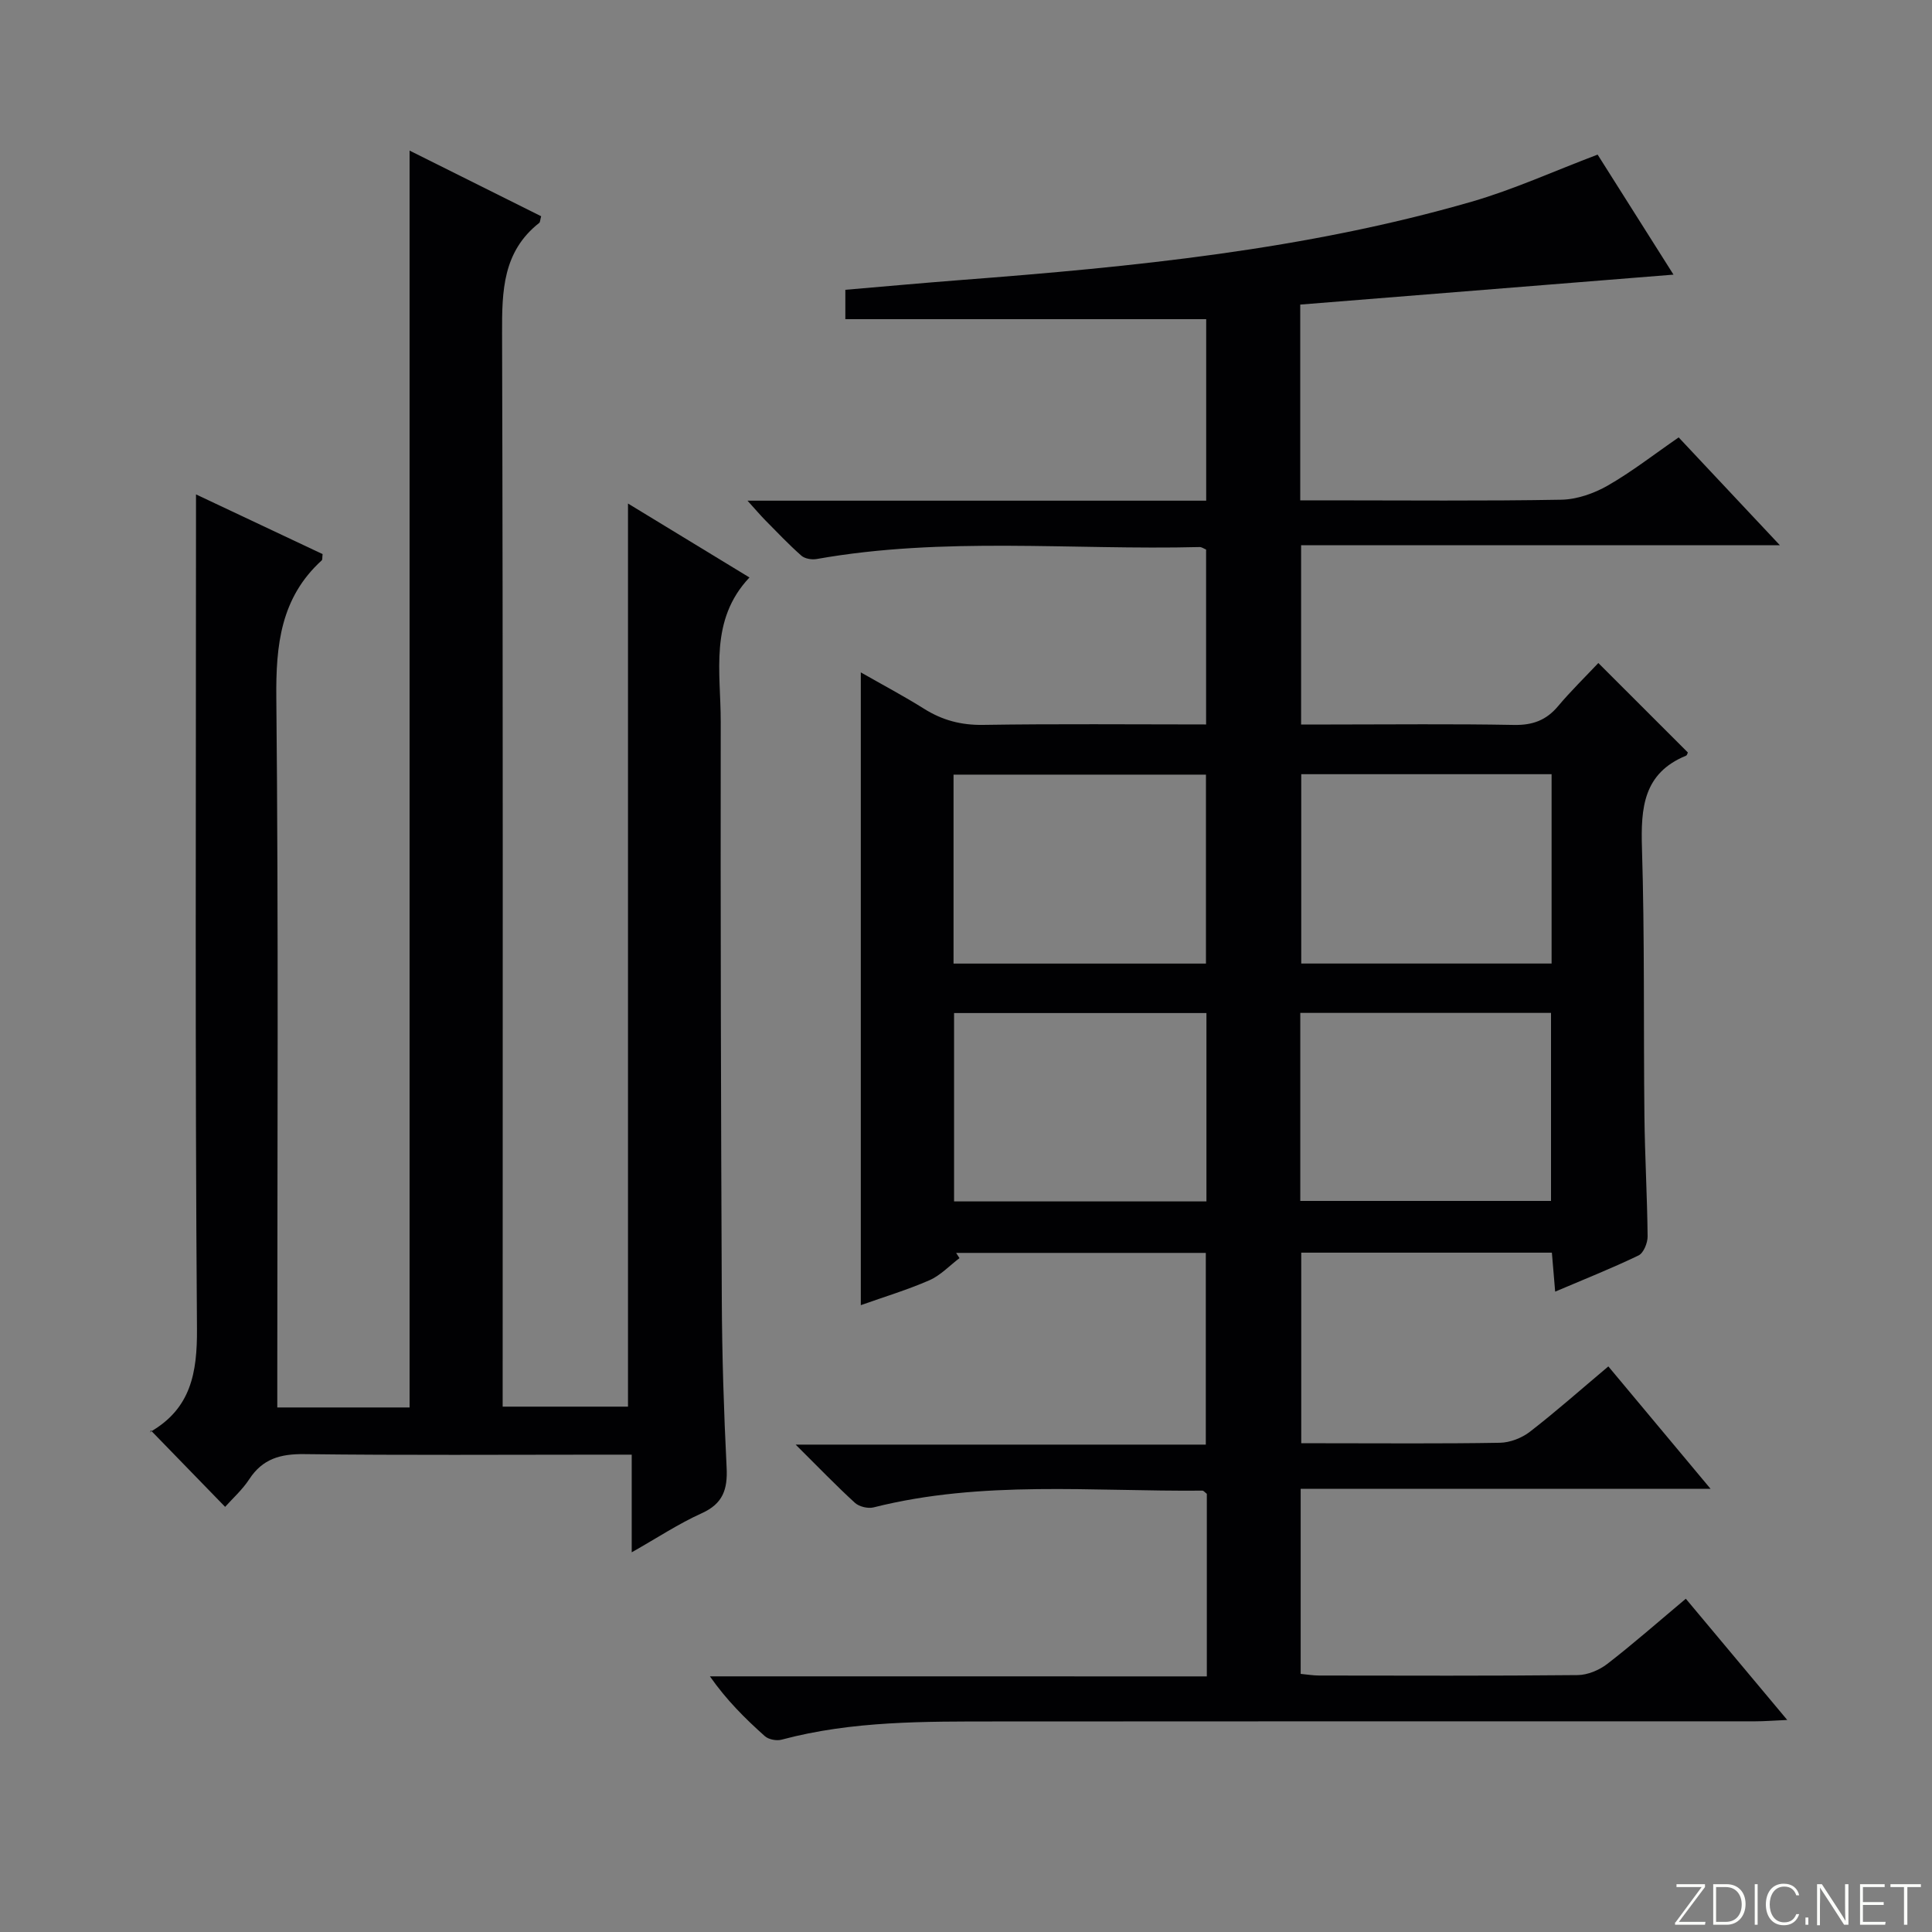 <svg enable-background="new 0 0 400 400" viewBox="0 0 400 400" xmlns="http://www.w3.org/2000/svg"><rect x="0" y="0" width="400" height="400" fill="#808080" stroke="none"/><g fill="#fbfcfa"><path d="m346.9 398 5.4-7.3h-5.2v-.6h5.9v.6l-5.4 7.2h5.5l-.1.6h-6.2v-.5z"/><path d="m354.7 390.1h2.8c2.3 0 3.9 1.6 3.9 4.1s-1.6 4.3-3.9 4.3h-2.8zm.6 7.8h2c2.2 0 3.3-1.6 3.3-3.6 0-1.8-1-3.6-3.3-3.6h-2z"/><path d="m363.9 390.1v8.4h-.6v-8.4z"/><path d="m372.5 396.3c-.4 1.3-1.4 2.3-3.2 2.3-2.4 0-3.7-1.9-3.7-4.3 0-2.3 1.2-4.3 3.7-4.3 1.8 0 2.9 1 3.2 2.4h-.6c-.4-1.1-1.1-1.8-2.5-1.8-2.1 0-3 1.9-3 3.7s.9 3.7 3 3.7c1.4 0 2.1-.7 2.5-1.7z"/><path d="m373.8 398.5v-1.5h.6v1.5z"/><path d="m376.2 398.5v-8.4h1c1.3 2 4.4 6.7 4.9 7.6-.1-1.2-.1-2.4-.1-3.8v-3.8h.7v8.4h-.9c-1.2-1.9-4.4-6.8-5-7.7.1 1.1 0 2.3 0 3.9v3.9h-.6z"/><path d="m390 394.4h-4.3v3.5h4.7l-.1.6h-5.2v-8.4h5.1v.6h-4.5v3.1h4.3v.7z"/><path d="m394.2 390.7h-2.8v-.6h6.3v.6h-2.8v7.8h-.7z"/></g><path d="m249.86 347.08c0-13.27 0-25.58 0-37.8-.4-.3-.66-.66-.92-.66-22.74.21-45.61-2.2-68.08 3.47-1.16.29-2.99-.15-3.86-.95-3.92-3.58-7.61-7.42-12.27-12.05h84.92c0-13.54 0-26.44 0-39.69-17.21 0-34.45 0-51.69 0 .23.36.46.72.69 1.08-2.06 1.56-3.92 3.57-6.22 4.58-4.52 1.98-9.28 3.41-14.21 5.16 0-43.73 0-87.01 0-131.01 4.57 2.61 8.94 4.92 13.11 7.54 3.78 2.37 7.66 3.4 12.2 3.33 15.29-.24 30.6-.09 46.18-.09 0-12.3 0-24.22 0-36.21-.47-.19-.92-.54-1.36-.52-26.43.66-52.96-2.2-79.27 2.48-1 .18-2.44-.06-3.16-.69-2.62-2.31-5.03-4.86-7.49-7.35-1-1.02-1.93-2.12-3.67-4.04h94.97c0-13.03 0-25.44 0-37.58-24.87 0-49.58 0-74.71 0 0-1.37 0-3.43 0-6.08 7.88-.67 15.93-1.41 23.99-2.03 35.64-2.73 71.17-6.24 105.67-16.21 8.68-2.51 16.99-6.31 26.09-9.75 4.98 7.88 10.45 16.53 15.71 24.85-25.76 2.07-51.47 4.13-77.28 6.2v40.53h5.56c16.17 0 32.34.16 48.5-.13 3.24-.06 6.76-1.3 9.61-2.93 5.02-2.88 9.63-6.49 14.68-9.97 6.85 7.3 13.55 14.44 20.96 22.33-33.47 0-66.12 0-99.13 0v37.11h6.09c12.67 0 25.34-.15 38 .09 3.84.07 6.65-.96 9.1-3.87 2.66-3.17 5.64-6.07 8.35-8.95 6.5 6.5 12.49 12.49 18.53 18.52-.06.11-.14.57-.38.67-8.84 3.63-9.37 10.8-9.12 19.11.57 18.48.31 36.99.51 55.48.09 8.32.58 16.63.66 24.94.01 1.34-.83 3.43-1.87 3.93-5.49 2.65-11.17 4.9-17.27 7.5-.25-2.98-.45-5.39-.68-8.07-17.33 0-34.42 0-51.89 0v39.46h4.63c12.17 0 24.33.11 36.5-.1 2.1-.04 4.53-.98 6.21-2.28 5.39-4.17 10.51-8.71 16.24-13.53 6.83 8.18 13.59 16.27 21.16 25.34-28.96 0-56.79 0-84.86 0v38.32c1.31.12 2.58.34 3.85.34 17.83.02 35.67.09 53.5-.09 2.07-.02 4.47-1.03 6.14-2.32 5.38-4.16 10.5-8.67 16.25-13.49 6.82 8.16 13.48 16.12 21 25.1-2.92.13-4.76.28-6.61.28-52.33.01-104.66-.02-157 .03-14.96.01-29.95-.15-44.6 3.77-1.04.28-2.69-.03-3.47-.73-4.07-3.63-7.95-7.48-11.37-12.38 34.12.01 68.29.01 102.88.01zm-52.44-147.58h52.26c0-13.23 0-26.13 0-39.12-17.55 0-34.78 0-52.26 0zm52.36 10.24c-17.63 0-34.86 0-52.25 0v39h52.25c0-13.03 0-25.78 0-39zm19.43 38.9h51.91c0-13.22 0-26.07 0-38.93-17.55 0-34.63 0-51.91 0zm.2-88.35v39.2h51.83c0-13.25 0-26.15 0-39.2-17.45 0-34.55 0-51.83 0z" fill="#010103"/><path d="m57.41 291.4h27.39c0-86.67 0-173.18 0-260.22 8.9 4.44 18.11 9.03 27.24 13.59-.22.8-.2 1.23-.4 1.38-7.55 5.94-7.72 14.07-7.69 22.82.21 71.99.12 143.97.12 215.96v6.3h25.95c0-62.39 0-124.59 0-186.98 7.88 4.79 16.17 9.84 25.15 15.31-8.36 8.84-5.93 19.65-5.95 29.92-.05 39.82.04 79.65.22 119.47.05 11.64.42 23.29 1 34.92.22 4.49-.76 7.45-5.15 9.43-4.77 2.15-9.2 5.09-14.5 8.09 0-7.1 0-13.33 0-20.22-2.25 0-4.02 0-5.8 0-20.66 0-41.33.15-61.99-.11-4.92-.06-8.62.95-11.39 5.19-1.43 2.19-3.45 3.99-5 5.73-5.06-5.21-10-10.29-15.4-15.85-.23.92-.25.42-.06.31 8.36-4.83 9.7-12.18 9.63-21.37-.41-55.15-.2-110.31-.2-165.47 0-2.11 0-4.21 0-7.24 9.34 4.41 17.82 8.41 26.21 12.36-.09.72-.01 1.15-.18 1.3-8.49 7.74-9.51 17.51-9.4 28.47.46 46.82.2 93.65.2 140.47z" fill="#010103"/></svg>